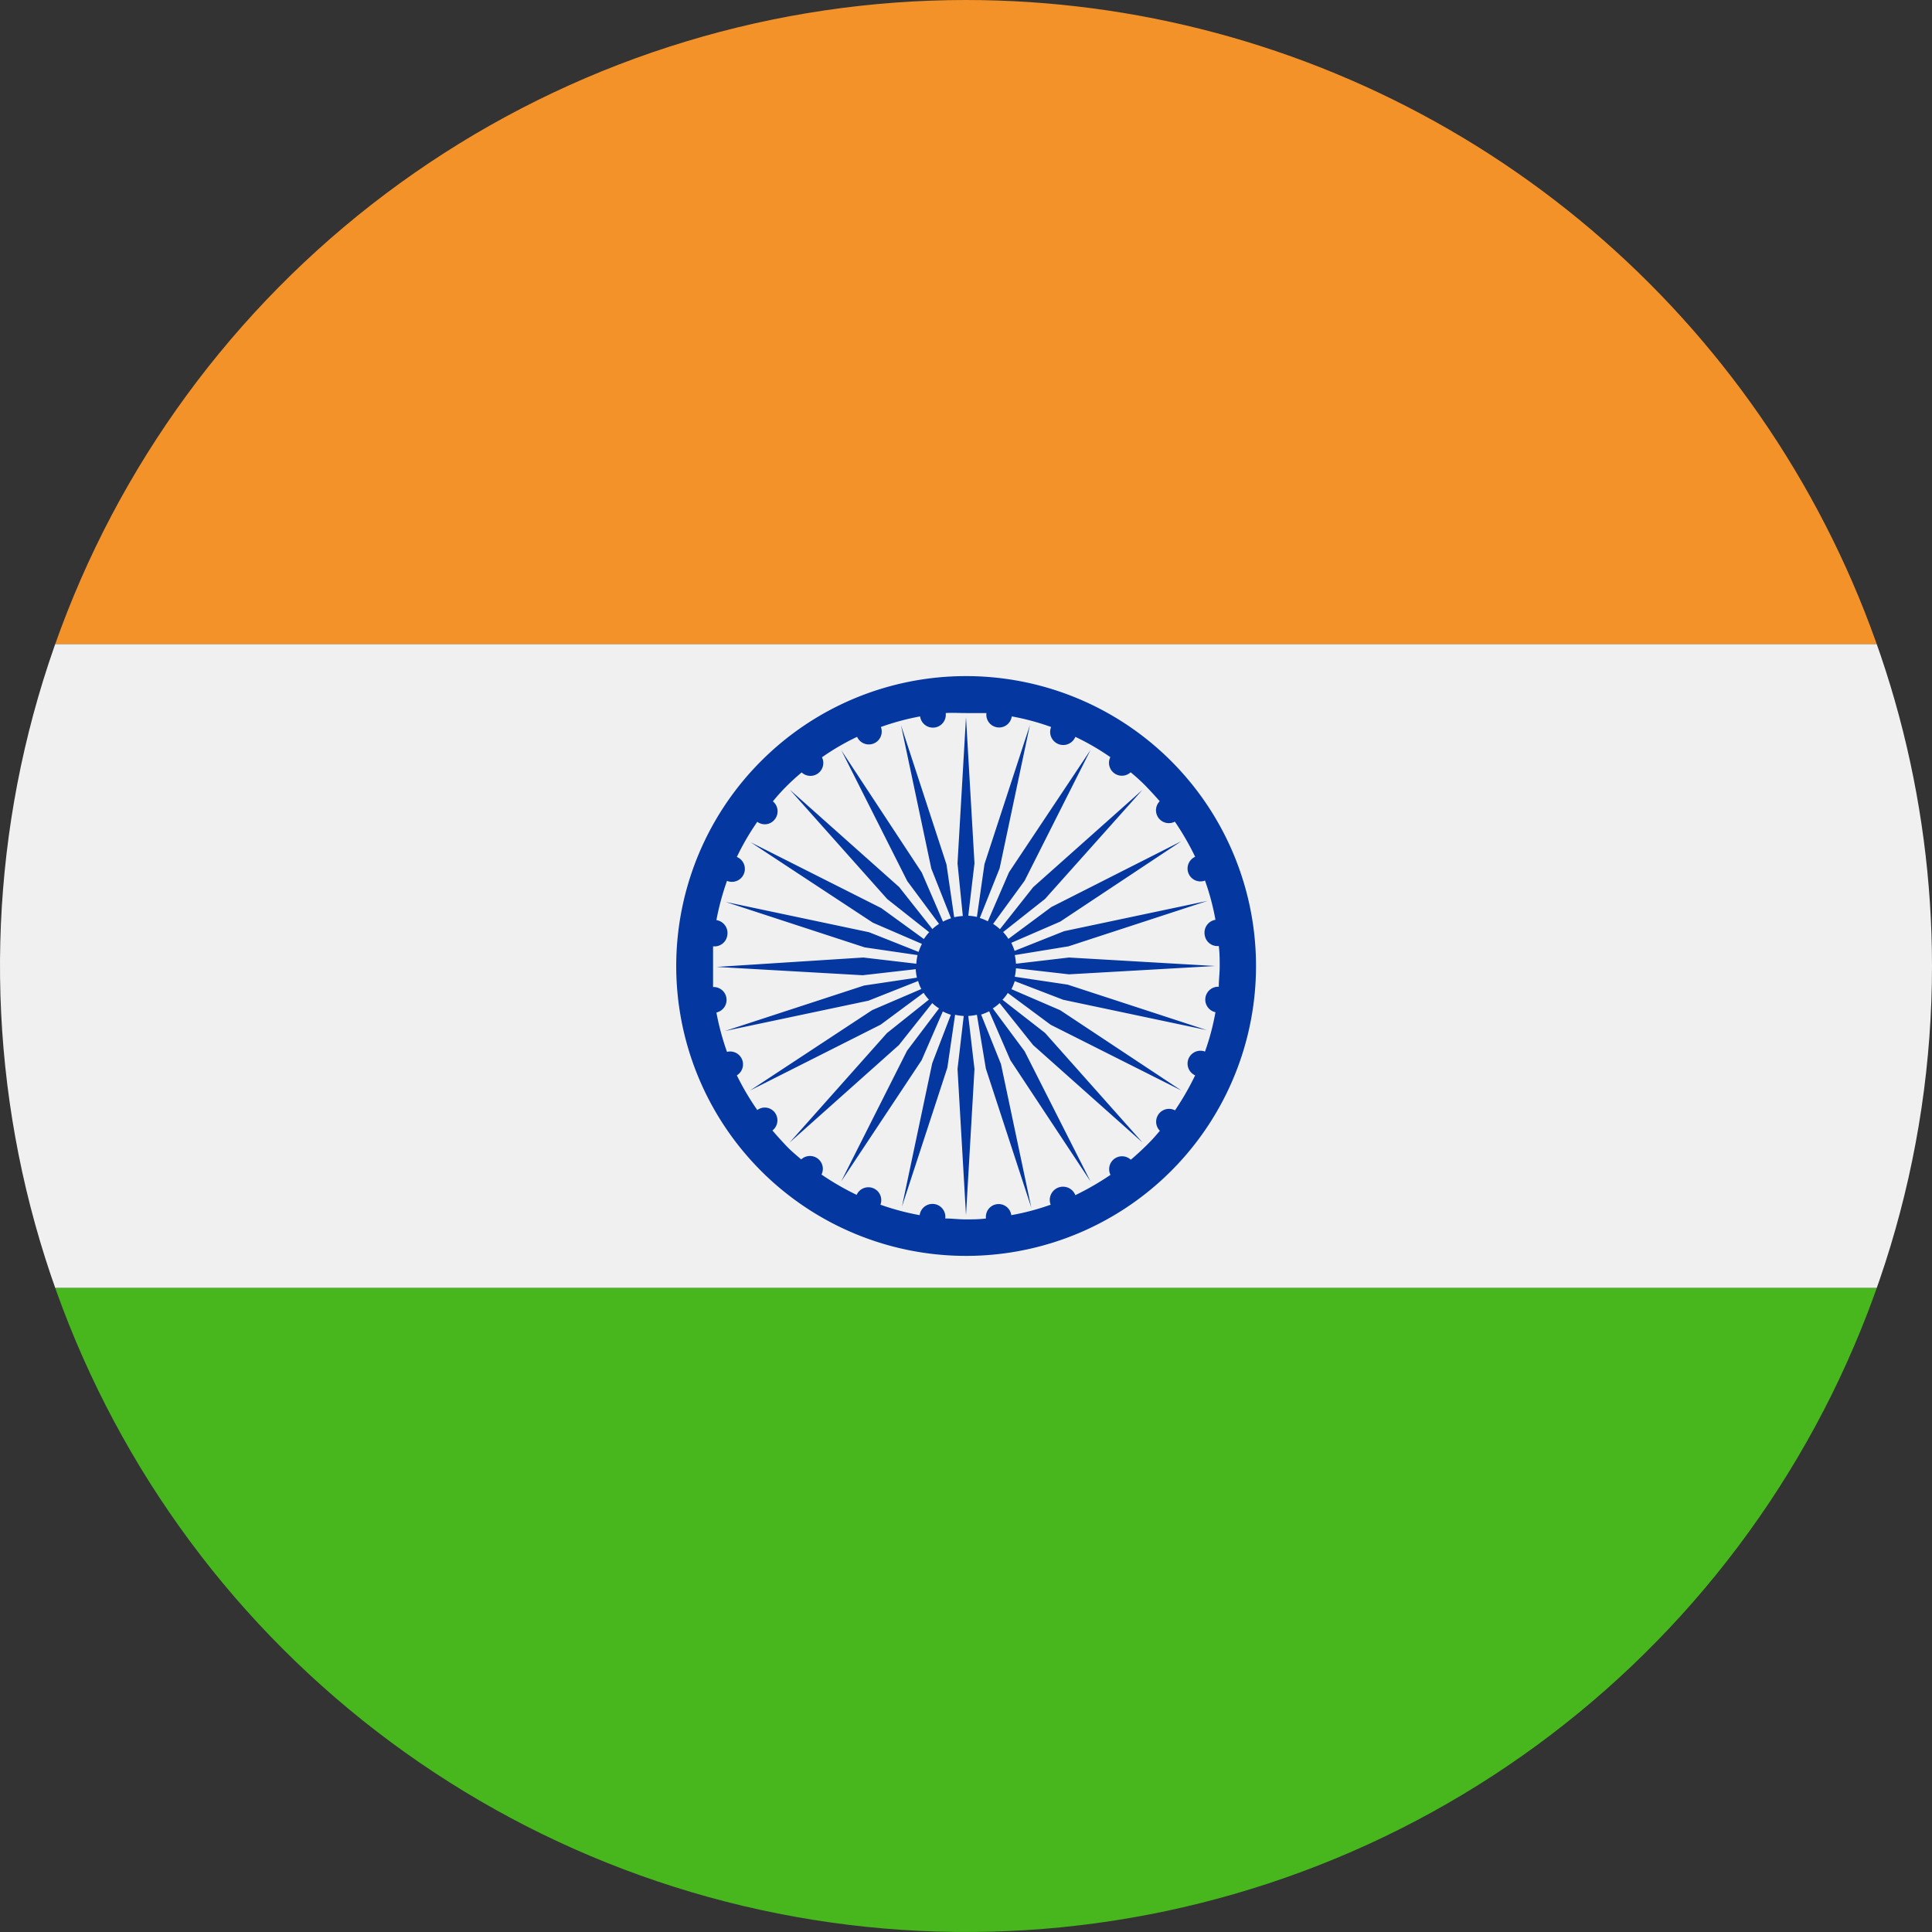 <svg xmlns="http://www.w3.org/2000/svg" xmlns:xlink="http://www.w3.org/1999/xlink" viewBox="0 0 127.56 127.56"><rect x="0" y="0" width="127.56" height="127.56" fill="#333333" stroke="none"/><defs><style>.cls-1{fill:none;}.cls-2{clip-path:url(#clip-path);}.cls-3{fill:#0437a0;}.cls-3,.cls-4,.cls-5{fill-rule:evenodd;}.cls-4,.cls-6{fill:#f4f4f4;}.cls-5{fill:#ff1612;}.cls-7{clip-path:url(#clip-path-2);}.cls-8{fill:#f0f0f0;}.cls-9{fill:#f39229;}.cls-10{fill:#47b71d;}</style><clipPath id="clip-path"><path class="cls-1" d="M-35.63,63.78a63.78,63.78,0,0,1-63.78,63.78,63.79,63.79,0,0,1-63.78-63.78A63.78,63.78,0,0,1-99.41,0,63.77,63.77,0,0,1-35.63,63.78Z"/></clipPath><clipPath id="clip-path-2"><path class="cls-1" d="M127.56,63.78A63.78,63.78,0,1,1,63.78,0,63.79,63.79,0,0,1,127.56,63.78Z"/></clipPath></defs><title>IN</title><g id="Layer_1-2" data-name="Layer 1"><g class="cls-2"><path class="cls-3" d="M-187.1,127.56h53.57V79.09H-187.1Zm84.19,0H4.24V79.09H-102.91ZM4.24,48.47V0H-102.91V48.47ZM-133.53,0H-187.1V48.47h53.57Z"/><path class="cls-4" d="M-133.53,127.56h7.66V71.43H-187.1v7.66h53.57Zm23,0h7.66V79.09H4.24V71.43H-110.57ZM4.24,56.12V48.47H-102.91V0h-7.66V56.12ZM-125.87,0h-7.66V48.47H-187.1v7.65h61.23Z"/><polygon class="cls-5" points="-187.1 71.43 -125.87 71.43 -125.87 127.56 -110.57 127.56 -110.57 71.43 4.24 71.43 4.24 56.13 -110.57 56.13 -110.57 0 -125.87 0 -125.87 56.13 -187.1 56.13 -187.1 71.43"/><polygon class="cls-6" points="-187.1 71.43 -187.1 71.56 -126 71.56 -126 127.68 -110.45 127.68 -110.45 71.56 4.36 71.56 4.36 56 -110.45 56 -110.45 -0.12 -126 -0.12 -126 56 -187.22 56 -187.22 71.56 -187.1 71.56 -187.1 71.43 -186.98 71.43 -186.98 56.25 -125.75 56.25 -125.75 0.12 -110.69 0.12 -110.69 56.25 4.12 56.25 4.12 71.31 -110.69 71.31 -110.69 127.44 -125.75 127.44 -125.75 71.31 -187.1 71.31 -187.1 71.43 -186.98 71.43 -187.1 71.43"/></g><g class="cls-7"><rect class="cls-8" x="-31.89" y="42.52" width="191.33" height="42.52"/><rect class="cls-9" x="-31.89" width="191.34" height="42.52"/><rect class="cls-10" x="-31.89" y="85.04" width="191.34" height="42.52"/><path class="cls-3" d="M63.93,60.46a3.72,3.72,0,0,1,.57.08L65,57.05l3-9.18-2,9.46-1.31,3.28a3.11,3.11,0,0,1,.53.22l1.4-3.24L72,49.52l-4.35,8.63L65.57,61a3,3,0,0,1,.45.35l2.19-2.77,7.22-6.43L69,59.35l-2.77,2.19a3,3,0,0,1,.35.45l2.83-2.1L78,55.54,70,60.85l-3.23,1.4a4.93,4.93,0,0,1,.22.53l3.27-1.3,9.47-2-9.18,3L67,63.06a3.72,3.72,0,0,1,.08.57l3.5-.41,9.65.56-9.65.55-3.5-.4a3.43,3.43,0,0,1-.08.56l3.49.52,9.18,3-9.47-2L67,64.78a4.2,4.2,0,0,1-.22.53L70,66.7,78,72l-8.63-4.34-2.83-2.1a3,3,0,0,1-.35.45L69,68.2l6.43,7.23L68.21,69,66,66.23a3,3,0,0,1-.45.35l2.1,2.83L72,78,66.71,70l-1.4-3.23a4.2,4.2,0,0,1-.53.22l1.31,3.27,2,9.47-3-9.18L64.5,67a3.72,3.72,0,0,1-.57.08l.41,3.5-.56,9.65-.56-9.65.41-3.5a3.56,3.56,0,0,1-.57-.08l-.51,3.49-3,9.18,2-9.47L62.78,67a3.49,3.49,0,0,1-.53-.22L60.85,70,55.54,78l4.35-8.63L62,66.58a3,3,0,0,1-.45-.35L59.35,69l-7.22,6.44,6.43-7.23L61.33,66a3,3,0,0,1-.35-.45l-2.83,2.1L49.52,72l8.07-5.31,3.24-1.39a2.44,2.44,0,0,1-.21-.53l-3.28,1.3-9.47,2,9.18-3,3.49-.52a3.43,3.43,0,0,1-.08-.56l-3.5.4-9.65-.55L57,63.22l3.5.41a3.72,3.72,0,0,1,.08-.57l-3.49-.51-9.18-3,9.47,2,3.27,1.3a3.49,3.49,0,0,1,.22-.53l-3.24-1.4-8.07-5.31,8.63,4.35L61,62a3,3,0,0,1,.35-.45l-2.77-2.19-6.43-7.22,7.22,6.43,2.19,2.77A3,3,0,0,1,62,61l-2.1-2.83-4.35-8.63,5.31,8.07,1.4,3.24a3.49,3.49,0,0,1,.53-.22l-1.3-3.28-2-9.46,3,9.18.51,3.49a3.56,3.56,0,0,1,.57-.08L63.22,57l.56-9.65L64.34,57ZM62.44,47.08a.85.85,0,0,1-1.69.22,16.51,16.51,0,0,0-2.59.7.85.85,0,0,1-1.57.65A15.71,15.71,0,0,0,54.27,50a.85.85,0,0,1-1.34,1c-.34.28-.68.59-1,.91s-.61.64-.9,1a.85.85,0,0,1,.13,1.18.83.83,0,0,1-1.16.17,16.71,16.71,0,0,0-1.35,2.32A.85.85,0,0,1,48,58.16a17.34,17.34,0,0,0-.7,2.59.86.86,0,0,1,.72,1,.85.85,0,0,1-.94.73c0,.45,0,.9,0,1.35s0,.9,0,1.34a.85.85,0,0,1,.22,1.68,17.15,17.15,0,0,0,.7,2.6A.85.85,0,0,1,48.65,71,17.31,17.31,0,0,0,50,73.29a.83.83,0,0,1,1.16.17A.85.85,0,0,1,51,74.64c.29.34.59.67.9,1s.66.62,1,.91a.85.85,0,0,1,1.34,1,17.71,17.71,0,0,0,2.32,1.34.85.85,0,0,1,1.57.65,16.48,16.48,0,0,0,2.59.69.85.85,0,0,1,1.69.22c.44,0,.89.06,1.34.06s.9,0,1.35-.06a.84.84,0,0,1,1.67-.22,16,16,0,0,0,2.6-.69A.85.85,0,0,1,71,78.91a18.39,18.39,0,0,0,2.32-1.34.85.85,0,0,1,1.34-1c.35-.29.67-.59,1-.91s.62-.64.92-1a.85.85,0,0,1,1-1.35A18.39,18.39,0,0,0,78.91,71a.85.85,0,0,1,.65-1.57,16,16,0,0,0,.69-2.6.85.85,0,0,1,.22-1.68c0-.44.06-.89.06-1.34s0-.9-.06-1.35a.85.85,0,0,1-.93-.73.86.86,0,0,1,.71-1,16.19,16.19,0,0,0-.69-2.59.85.85,0,0,1-.65-1.57,17.71,17.71,0,0,0-1.34-2.32.85.85,0,0,1-1-1.35c-.3-.34-.6-.67-.92-1a12.12,12.12,0,0,0-1-.91.85.85,0,0,1-1.34-1A16.24,16.24,0,0,0,71,48.65.85.85,0,0,1,69.4,48a16.05,16.05,0,0,0-2.6-.7.84.84,0,0,1-1.67-.22c-.45,0-.9,0-1.35,0S62.88,47.05,62.44,47.08Zm1.34-2.44a19.14,19.14,0,1,1-13.53,5.61A19.09,19.09,0,0,1,63.78,44.64Z"/></g></g></svg>